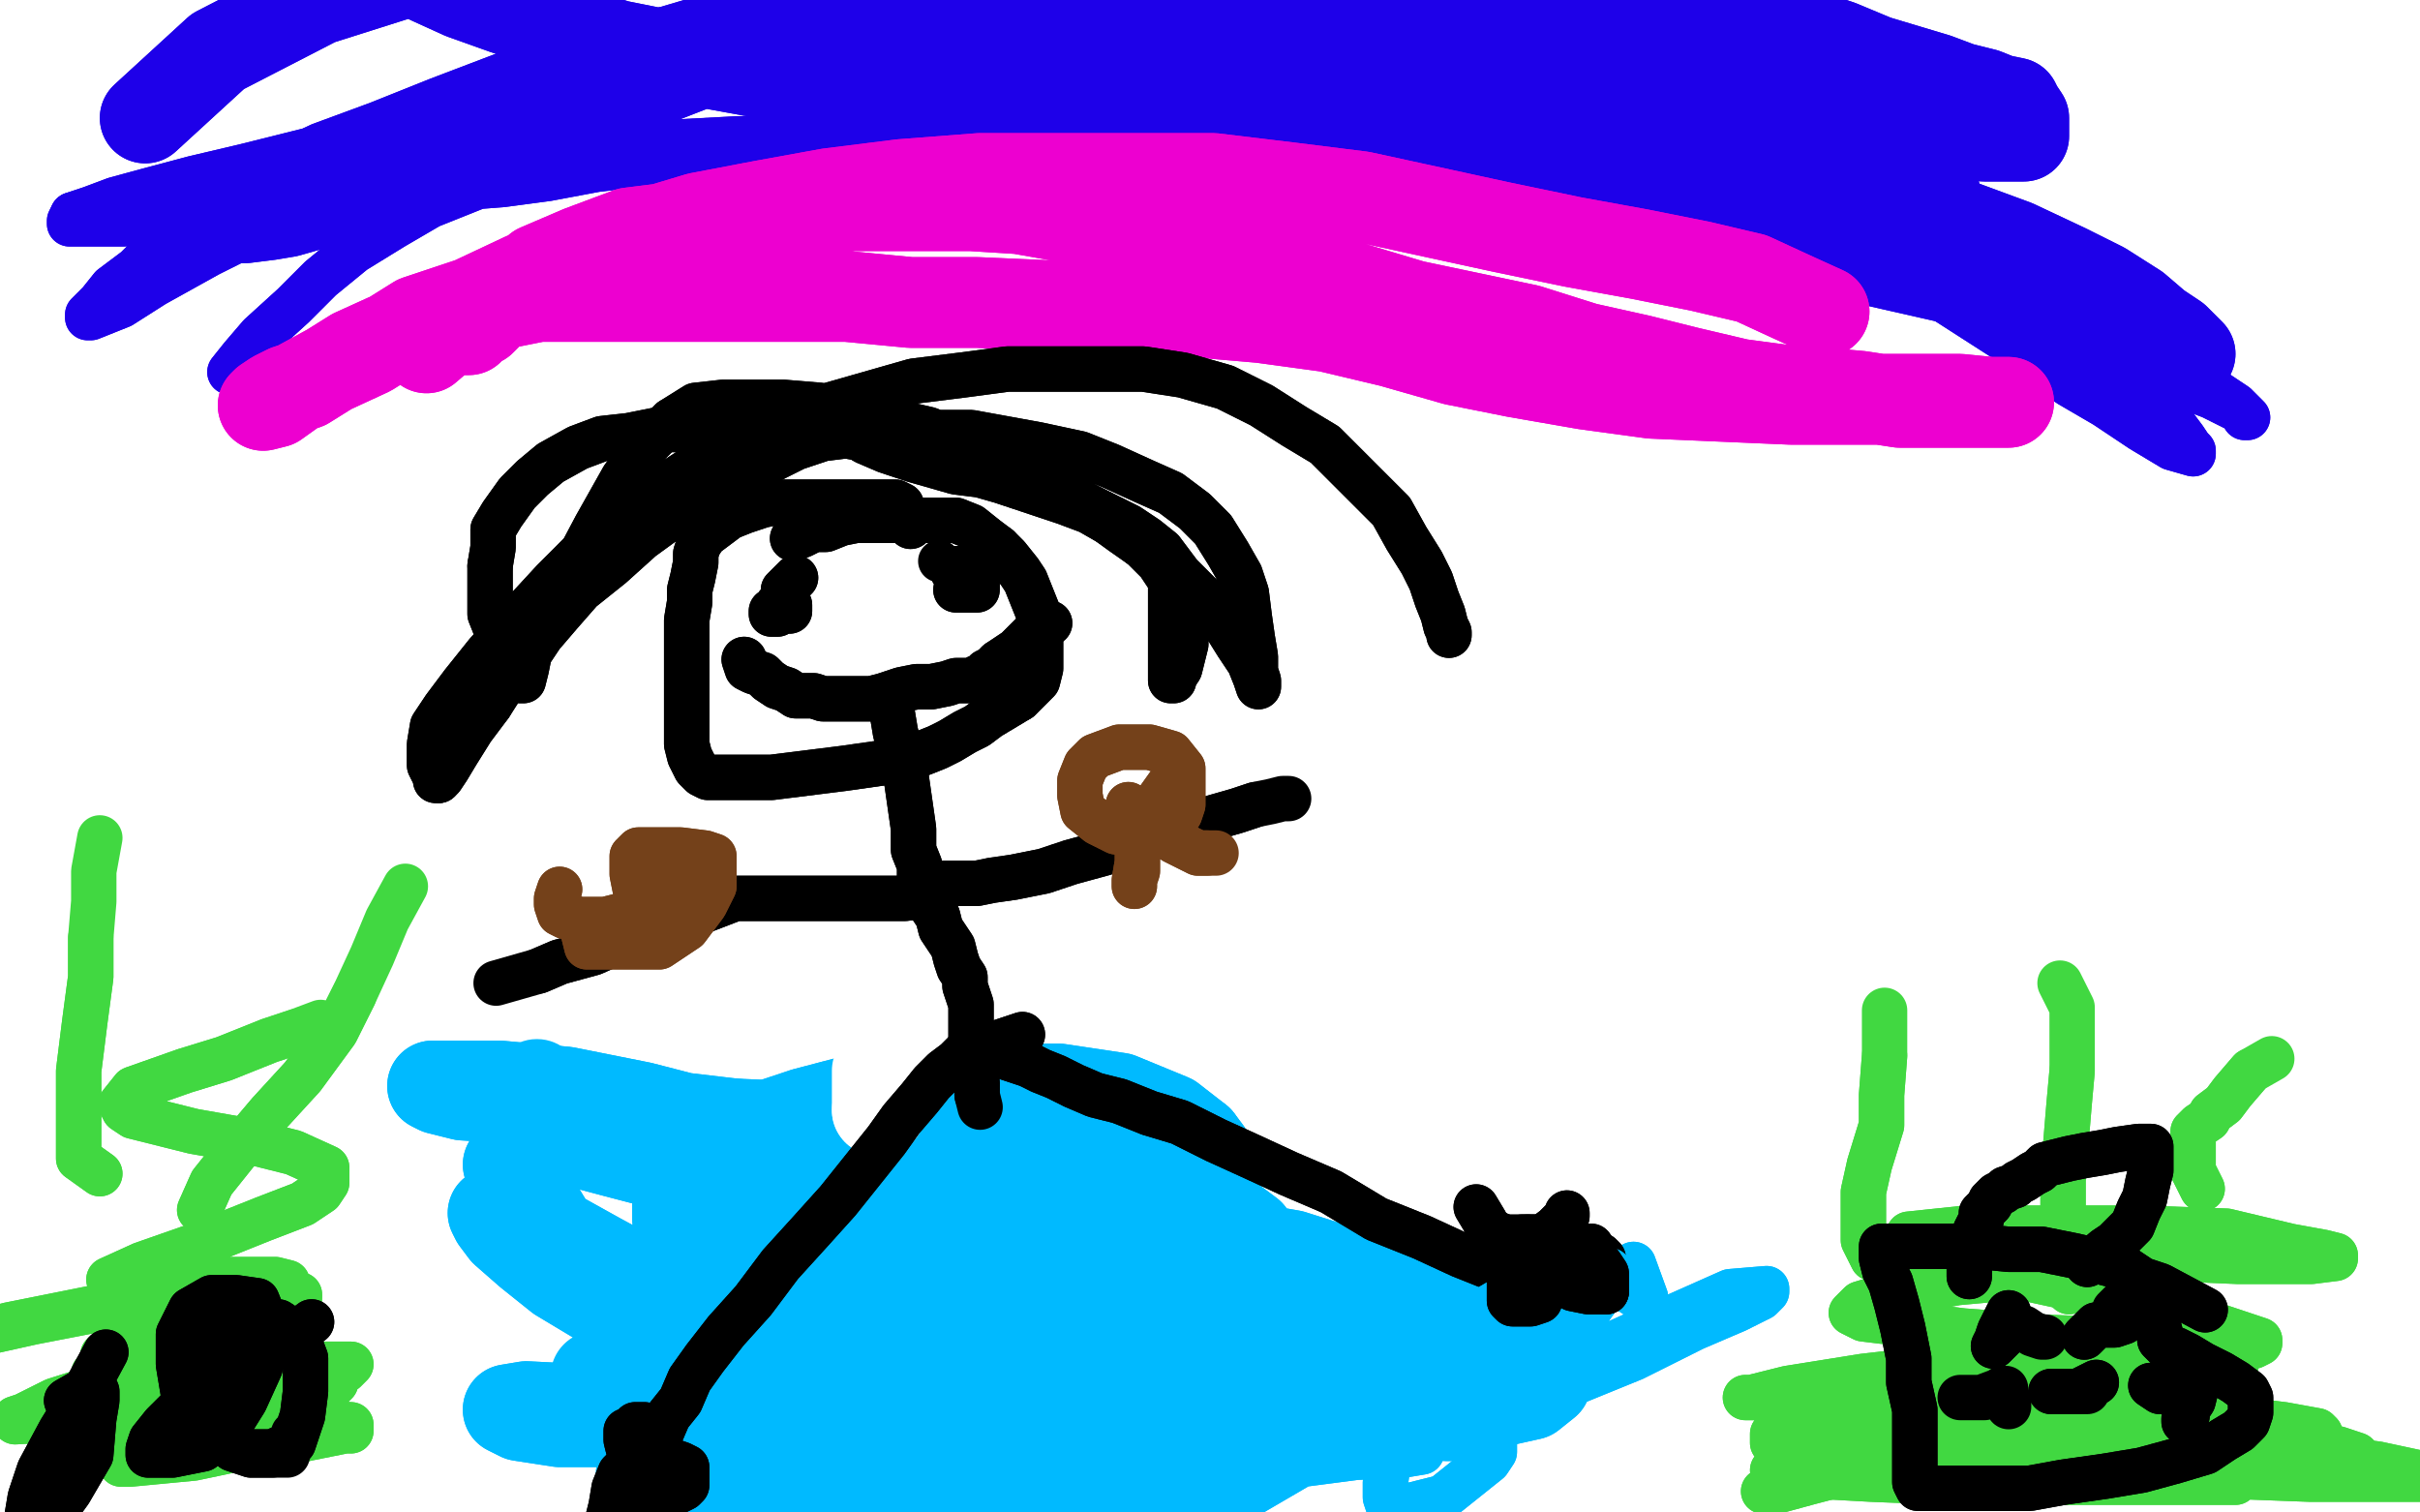 <?xml version="1.0" standalone="no"?>
<!DOCTYPE svg PUBLIC "-//W3C//DTD SVG 1.1//EN"
"http://www.w3.org/Graphics/SVG/1.1/DTD/svg11.dtd">

<svg width="800" height="500" version="1.1" xmlns="http://www.w3.org/2000/svg" xmlns:xlink="http://www.w3.org/1999/xlink" style="stroke-antialiasing: false"><desc>This SVG has been created on https://colorillo.com/</desc><rect x='0' y='0' width='800' height='500' style='fill: rgb(255,255,255); stroke-width:0' /><polyline points="393,293 390,288 390,288" style="fill: none; stroke: #000000; stroke-width: 15; stroke-linejoin: round; stroke-linecap: round; stroke-antialiasing: false; stroke-antialias: 0; opacity: 1.0"/>
<polyline points="404,284 397,274 397,274 407,273 407,273" style="fill: none; stroke: #000000; stroke-width: 15; stroke-linejoin: round; stroke-linecap: round; stroke-antialiasing: false; stroke-antialias: 0; opacity: 1.0"/>
<polyline points="360,291 362,292 362,292 367,294 367,294 374,299 374,299 383,308 383,308 388,315 388,315 393,317 393,317 398,317 398,317 405,308 415,291 426,271 435,252 440,240 441,236 425,247 402,274 382,302 364,329 355,346 353,352 353,353 364,346 383,326 402,302 421,277 437,257 444,247 446,244 446,243 431,252 411,271 393,293 376,312 368,324 365,329" style="fill: none; stroke: #000000; stroke-width: 15; stroke-linejoin: round; stroke-linecap: round; stroke-antialiasing: false; stroke-antialias: 0; opacity: 1.0"/>
<polyline points="360,291 362,292 362,292 367,294 367,294 374,299 374,299 383,308 383,308 388,315 388,315 393,317 393,317 398,317 405,308 415,291 426,271 435,252 440,240 441,236 425,247 402,274 382,302 364,329 355,346 353,352 353,353 364,346 383,326 402,302 421,277 437,257 444,247 446,244 446,243 431,252 411,271 393,293 376,312 368,324 365,329 381,316 404,292" style="fill: none; stroke: #000000; stroke-width: 15; stroke-linejoin: round; stroke-linecap: round; stroke-antialiasing: false; stroke-antialias: 0; opacity: 1.0"/>
<polyline points="438,219 429,222 429,222 410,232 410,232 385,252 385,252 360,272 360,272 335,291 335,291 314,311 314,311 297,331 298,331 327,319 362,294 402,268 442,243 474,223 491,213 498,212 498,216 473,243 438,278 398,319 365,358 346,382 343,389 369,368 405,329 444,287 479,253 495,238 497,235 490,240 460,270 424,311 393,353 378,377 376,382 376,380 399,347 425,308 448,273 462,249 464,244 441,273 405,321 369,369 346,403 338,418 337,421 346,411 373,372 411,320 452,263 490,213 514,181 520,172 485,201 438,246 390,300 352,353 330,388 325,400 325,401 339,381 372,336 416,273 461,209 493,160 507,137 507,135 491,149 443,194 381,260 329,327 299,379 289,404 289,411 310,390 348,343 399,283 452,226 493,187 515,170 518,170 506,195 463,246 407,314 358,374 332,409 324,419 326,412 354,363 397,299 446,231 485,177 506,145 509,138 477,175 427,232 374,302 339,359 327,387 327,393 346,380 385,341 442,287 503,232 546,195 559,186 554,192 507,233 446,291 387,354 340,405 319,433 316,437 334,415 380,362 441,294 499,232 539,188 553,169 553,167 515,189 460,234 400,291 350,347 318,391 305,409 304,409 329,371 375,305 424,239 460,200 471,194 470,207 433,261 380,330 337,391 317,419 313,419 327,386 361,328 403,264 438,219 451,204 452,203 438,231 408,273 378,320 357,361 349,389 349,402 356,404 391,384 440,335 495,272 540,220 555,200 557,197 530,222 475,278 401,366 333,466 290,549 274,602" style="fill: none; stroke: #ffffff; stroke-width: 15; stroke-linejoin: round; stroke-linecap: round; stroke-antialiasing: false; stroke-antialias: 0; opacity: 1.0"/>
<polyline points="438,219 429,222 429,222 410,232 410,232 385,252 385,252 360,272 360,272 335,291 335,291 314,311 297,331 298,331 327,319 362,294 402,268 442,243 474,223 491,213 498,212 498,216 473,243 438,278 398,319 365,358 346,382 343,389 369,368 405,329 444,287 479,253 495,238 497,235 490,240 460,270 424,311 393,353 378,377 376,382 376,380 399,347 425,308 448,273 462,249 464,244 441,273 405,321 369,369 346,403 338,418 337,421 346,411 373,372 411,320 452,263 490,213 514,181 520,172 485,201 438,246 390,300 352,353 330,388 325,400 325,401 339,381 372,336 416,273 461,209 493,160 507,137 507,135 491,149 443,194 381,260 329,327 299,379 289,404 289,411 310,390 348,343 399,283 452,226 493,187 515,170 518,170 506,195 463,246 407,314 358,374 332,409 324,419 326,412 354,363 397,299 446,231 485,177 506,145 509,138 477,175 427,232 374,302 339,359 327,387 327,393 346,380 385,341 442,287 503,232 546,195 559,186 554,192 507,233 446,291 387,354 340,405 319,433 316,437 334,415 380,362 441,294 499,232 539,188 553,169 553,167 515,189 460,234 400,291 350,347 318,391 305,409 304,409 329,371 375,305 424,239 460,200 471,194 470,207 433,261 380,330 337,391 317,419 313,419 327,386 361,328 403,264 438,219 451,204 452,203 438,231 408,273 378,320 357,361 349,389 349,402 356,404 391,384 440,335 495,272 540,220 555,200 557,197 530,222 475,278 401,366 333,466 290,549 274,602 274,628 297,632 347,594" style="fill: none; stroke: #ffffff; stroke-width: 15; stroke-linejoin: round; stroke-linecap: round; stroke-antialiasing: false; stroke-antialias: 0; opacity: 1.0"/>
<polyline points="76,123 80,118 80,118 86,111 86,111 97,101 97,101 106,92 106,92 117,83 117,83 130,75 130,75 142,68 142,68 157,62 172,56 188,53 205,49 223,47 242,46 265,45 288,44 313,44 339,44 365,44 391,44 419,48 445,53 471,59 500,65 523,71 548,77 573,82 598,87 620,94 642,99 664,105 684,110 700,116 712,122 723,128 731,131 737,134 741,136 742,138 743,138 739,134 733,130 727,125 722,120 714,114 706,109 698,105 687,99 676,94 664,88 650,83 636,77 619,73 598,69 577,66 556,62 534,59 512,58 488,56 464,55 439,53 414,53 390,51 366,50 345,48 322,48 299,48 277,48 254,49 233,51 214,54 197,56 181,59 166,61 153,62 142,64 131,64 120,65 109,65 98,67 89,68 78,70 70,70 62,71 54,72 47,73 41,74 35,74 31,74 27,74 25,74 23,74 23,73 24,71" style="fill: none; stroke: #1e00e9; stroke-width: 15; stroke-linejoin: round; stroke-linecap: round; stroke-antialiasing: false; stroke-antialias: 0; opacity: 1.0"/>
<polyline points="120,46 141,41 162,36 185,31 207,28 232,25 257,22 283,19 311,17 341,16 371,15 402,15 435,15 467,20" style="fill: none; stroke: #1e00e9; stroke-width: 15; stroke-linejoin: round; stroke-linecap: round; stroke-antialiasing: false; stroke-antialias: 0; opacity: 1.0"/>
<polyline points="24,71 30,69 38,66 49,63 64,59 81,55 101,50 120,46" style="fill: none; stroke: #1e00e9; stroke-width: 15; stroke-linejoin: round; stroke-linecap: round; stroke-antialiasing: false; stroke-antialias: 0; opacity: 1.0"/>
<polyline points="467,20 497,28 526,36 556,45 584,56 610,67 632,78" style="fill: none; stroke: #1e00e9; stroke-width: 15; stroke-linejoin: round; stroke-linecap: round; stroke-antialiasing: false; stroke-antialias: 0; opacity: 1.0"/>
<polyline points="719,141 722,145 724,148 725,149 725,150 718,148 708,142 696,134 684,127 672,118 658,109 644,100 628,89 610,78 590,67 566,53 543,41 516,28 487,16 458,6 427,-2 394,-6 360,-8 328,-8 295,-7 266,-2 239,4 212,12 190,17 166,25 145,33 125,41 106,48 91,55" style="fill: none; stroke: #1e00e9; stroke-width: 15; stroke-linejoin: round; stroke-linecap: round; stroke-antialiasing: false; stroke-antialias: 0; opacity: 1.0"/>
<polyline points="632,78 650,89 668,100 683,112 696,122 705,130 713,136 719,141" style="fill: none; stroke: #1e00e9; stroke-width: 15; stroke-linejoin: round; stroke-linecap: round; stroke-antialiasing: false; stroke-antialias: 0; opacity: 1.0"/>
<polyline points="91,55 75,64 64,72 53,81 45,89 37,95 33,100 30,103 29,104 29,105 30,105 40,101 51,94 69,84 87,75 108,65 133,54 159,45 186,37 215,28" style="fill: none; stroke: #1e00e9; stroke-width: 15; stroke-linejoin: round; stroke-linecap: round; stroke-antialiasing: false; stroke-antialias: 0; opacity: 1.0"/>
<polyline points="76,123 80,118 80,118 86,111 86,111 97,101 97,101 106,92 106,92 117,83 117,83 130,75 130,75 142,68 157,62 172,56 188,53 205,49 223,47 242,46 265,45 288,44 313,44 339,44 365,44 391,44 419,48 445,53 471,59 500,65 523,71 548,77 573,82 598,87 620,94 642,99 664,105 684,110 700,116 712,122 723,128 731,131 737,134 741,136 742,138 743,138 739,134 733,130 727,125 722,120 714,114 706,109 698,105 687,99 676,94 664,88 650,83 636,77 619,73 598,69 577,66 556,62 534,59 512,58 488,56 464,55 439,53 414,53 390,51 366,50 345,48 322,48 299,48 277,48 254,49 233,51 214,54 197,56 181,59 166,61 153,62 142,64 131,64 120,65 109,65 98,67 89,68 78,70 70,70 62,71 54,72 47,73 41,74 35,74 31,74 27,74 25,74 23,74 23,73 24,71 30,69 38,66 49,63 64,59 81,55 101,50 120,46 141,41 162,36 185,31 207,28 232,25 257,22 283,19 311,17 341,16 371,15 402,15 435,15 467,20 497,28 526,36 556,45 584,56 610,67 632,78 650,89 668,100 683,112 696,122 705,130 713,136 719,141 722,145 724,148 725,149 725,150 718,148 708,142 696,134 684,127 672,118 658,109 644,100 628,89 610,78 590,67 566,53 543,41 516,28 487,16 458,6 427,-2 394,-6 360,-8 328,-8 295,-7 266,-2 239,4 212,12 190,17 166,25 145,33 125,41 106,48 91,55 75,64 64,72 53,81 45,89 37,95 33,100 30,103 29,104 29,105 30,105 40,101 51,94 69,84 87,75 108,65 133,54 159,45 186,37 215,28 247,20 279,15 313,9 348,6 380,6 410,6" style="fill: none; stroke: #1e00e9; stroke-width: 15; stroke-linejoin: round; stroke-linecap: round; stroke-antialiasing: false; stroke-antialias: 0; opacity: 1.0"/>
<polyline points="81,72 89,71 89,71 95,70 95,70 102,68 102,68 109,65 109,65 119,62 119,62 128,59 128,59 141,54 141,54 153,50 167,44 184,39 200,32 218,26 236,19 254,12 272,7 291,2 311,-3 330,-6 351,-10 371,-13 391,-16 411,-19 429,-21 448,-22 467,-22 485,-22 505,-19 523,-15 539,-10 553,-5 569,0 583,6 596,11 608,15 620,20 630,23 640,26 648,29 656,31 661,33 666,34 667,36 669,39 669,41 669,43 669,44 669,45 665,45 656,45 642,44 625,44 603,42 581,40 559,37 537,33 516,28 496,23 476,19 454,17 432,15 409,14 387,13 363,13 340,13 318,13 295,13 277,14 257,15 239,16 224,17 211,18 200,18 191,20 185,20 181,20 180,20 180,21 185,21 195,21 211,21 230,21 254,21 279,21 305,21 333,21 359,23 384,29 408,35 432,41 462,47 493,51 522,54 548,56 574,59 600,63 624,68 647,74 666,81 683,89 695,95 706,102 713,108 719,112 722,115 723,116 724,117 717,114 703,106 687,97 671,87 654,78 636,68 619,58 602,47 586,38 567,29 546,21 521,15 488,10 454,9 418,7 382,6 350,1 327,-3 304,-10 286,-16 271,-22 259,-27 249,-32 239,-35 228,-39 215,-39 199,-39 183,-39 167,-38 153,-34 144,-30 136,-27 132,-24 129,-22 128,-21 128,-20 128,-19 128,-18 129,-18 129,-16 130,-15 132,-13 135,-11 142,-7 153,-2 167,3 185,9 204,15 224,19 246,23 269,27 294,33 325,39 354,43 384,47 414,51 443,54" style="fill: none; stroke: #1e00e9; stroke-width: 30; stroke-linejoin: round; stroke-linecap: round; stroke-antialiasing: false; stroke-antialias: 0; opacity: 1.0"/>
<polyline points="598,67 610,67 621,67 631,67 636,67 639,67 640,66 640,65 639,62 629,56 614,46 599,37 583,28 565,19 546,11" style="fill: none; stroke: #1e00e9; stroke-width: 30; stroke-linejoin: round; stroke-linecap: round; stroke-antialiasing: false; stroke-antialias: 0; opacity: 1.0"/>
<polyline points="443,54 470,57 496,61 520,63 543,65 562,65 581,65 598,67" style="fill: none; stroke: #1e00e9; stroke-width: 30; stroke-linejoin: round; stroke-linecap: round; stroke-antialiasing: false; stroke-antialias: 0; opacity: 1.0"/>
<polyline points="546,11 521,1 493,-8 460,-17 424,-24 385,-30 343,-33 297,-34 245,-33 194,-24 146,-13 105,0 72,17 48,39" style="fill: none; stroke: #1e00e9; stroke-width: 30; stroke-linejoin: round; stroke-linecap: round; stroke-antialiasing: false; stroke-antialias: 0; opacity: 1.0"/>
<polyline points="81,72 89,71 89,71 95,70 95,70 102,68 102,68 109,65 109,65 119,62 119,62 128,59 128,59 141,54 153,50 167,44 184,39 200,32 218,26 236,19 254,12 272,7 291,2 311,-3 330,-6 351,-10 371,-13 391,-16 411,-19 429,-21 448,-22 467,-22 485,-22 505,-19 523,-15 539,-10 553,-5 569,0 583,6 596,11 608,15 620,20 630,23 640,26 648,29 656,31 661,33 666,34 667,36 669,39 669,41 669,43 669,44 669,45 665,45 656,45 642,44 625,44 603,42 581,40 559,37 537,33 516,28 496,23 476,19 454,17 432,15 409,14 387,13 363,13 340,13 318,13 295,13 277,14 257,15 239,16 224,17 211,18 200,18 191,20 185,20 181,20 180,20 180,21 185,21 195,21 211,21 230,21 254,21 279,21 305,21 333,21 359,23 384,29 408,35 432,41 462,47 493,51 522,54 548,56 574,59 600,63 624,68 647,74 666,81 683,89 695,95 706,102 713,108 719,112 722,115 723,116 724,117 717,114 703,106 687,97 671,87 654,78 636,68 619,58 602,47 586,38 567,29 546,21 521,15 488,10 454,9 418,7 382,6 350,1 327,-3 304,-10 286,-16 271,-22 259,-27 249,-32 239,-35 228,-39 215,-39 199,-39 183,-39 167,-38 153,-34 144,-30 136,-27 132,-24 129,-22 128,-21 128,-20 128,-19 128,-18 129,-18 129,-16 130,-15 132,-13 135,-11 142,-7 153,-2 167,3 185,9 204,15 224,19 246,23 269,27 294,33 325,39 354,43 384,47 414,51 443,54 470,57 496,61 520,63 543,65 562,65 581,65 598,67 610,67 621,67 631,67 636,67 639,67 640,66 640,65 639,62 629,56 614,46 599,37 583,28 565,19 546,11 521,1 493,-8 460,-17 424,-24 385,-30 343,-33 297,-34 245,-33 194,-24 146,-13 105,0 72,17 48,39" style="fill: none; stroke: #1e00e9; stroke-width: 30; stroke-linejoin: round; stroke-linecap: round; stroke-antialiasing: false; stroke-antialias: 0; opacity: 1.0"/>
<polyline points="141,115 148,109 148,109 150,109 150,109 152,109 152,109 153,109 153,109 155,109 155,109 156,107 156,107 159,106 159,106 163,102 167,98 171,95 178,89 185,86 192,83 200,80 208,77 216,76 224,75 233,73 240,72 250,71 260,69 269,69 282,68 294,68 308,68 321,68 337,69 354,72 373,76 391,81 409,85 428,90 447,95 467,101 486,105 505,109 524,115 542,119 558,123 575,127 590,129 604,130 615,131 628,133 638,133 647,133 653,133 659,133 662,133 664,133 658,133 648,132 633,132 615,132 592,132 569,131 546,130 524,127 501,123 481,119 460,113 439,108 417,105 394,103 369,103 346,101 323,100 301,100 280,98 261,98 242,98 224,98 206,98 191,98 178,98 163,101 150,105 138,109 128,112 117,117 109,122 101,127 95,129 91,131 88,133 87,134 91,133 98,128 109,122 122,116 138,106 156,100 173,92 191,84 211,78 231,72 252,68 274,64 298,61 324,59 350,59 376,59 401,59 426,62 450,65 473,70 496,75 520,80 542,84 562,88 579,92 592,98 603,103" style="fill: none; stroke: #ed00d0; stroke-width: 30; stroke-linejoin: round; stroke-linecap: round; stroke-antialiasing: false; stroke-antialias: 0; opacity: 1.0"/>
<polyline points="141,115 148,109 148,109 150,109 150,109 152,109 152,109 153,109 153,109 155,109 155,109 156,107 156,107 159,106 163,102 167,98 171,95 178,89 185,86 192,83 200,80 208,77 216,76 224,75 233,73 240,72 250,71 260,69 269,69 282,68 294,68 308,68 321,68 337,69 354,72 373,76 391,81 409,85 428,90 447,95 467,101 486,105 505,109 524,115 542,119 558,123 575,127 590,129 604,130 615,131 628,133 638,133 647,133 653,133 659,133 662,133 664,133 658,133 648,132 633,132 615,132 592,132 569,131 546,130 524,127 501,123 481,119 460,113 439,108 417,105 394,103 369,103 346,101 323,100 301,100 280,98 261,98 242,98 224,98 206,98 191,98 178,98 163,101 150,105 138,109 128,112 117,117 109,122 101,127 95,129 91,131 88,133 87,134 91,133 98,128 109,122 122,116 138,106 156,100 173,92 191,84 211,78 231,72 252,68 274,64 298,61 324,59 350,59 376,59 401,59 426,62 450,65 473,70 496,75 520,80 542,84 562,88 579,92 592,98 603,103" style="fill: none; stroke: #ed00d0; stroke-width: 30; stroke-linejoin: round; stroke-linecap: round; stroke-antialiasing: false; stroke-antialias: 0; opacity: 1.0"/>
<circle cx="248.5" cy="497.5" r="15" style="fill: #00baff; stroke-antialiasing: false; stroke-antialias: 0; opacity: 1.0"/>
<circle cx="177.5" cy="358.5" r="15" style="fill: #00baff; stroke-antialiasing: false; stroke-antialias: 0; opacity: 1.0"/>
<polyline points="168,385 171,391 171,391 174,394 174,394 177,398 177,398 180,403 180,403 185,411 185,411 189,415 189,415 195,423 195,423 202,429 210,434 222,441 233,446 246,451 260,454 276,456 292,457 308,459 326,461 343,463 360,465 376,467 393,468 408,468 423,468 437,468 448,466 459,463 466,460 470,459 474,457 475,457 473,457 463,457 449,459 434,462 417,465 396,469 374,472 352,472 329,470 307,465 282,460 259,454 238,448 218,439 200,431 185,422 175,414 167,407 164,403 163,401 169,401 180,406 198,416 222,429 250,439 280,445 310,450 340,454 366,456 395,459 422,461 446,463 468,463 485,463 497,463 506,461 511,457 512,454 512,450 504,444 492,439 471,435 447,430 420,427 386,426 352,424 319,423 291,422 264,421 244,418 233,415 225,410 224,403 224,394 233,383 248,374 266,368 285,363 305,361 328,360 350,360 370,363 387,370 396,377" style="fill: none; stroke: #00baff; stroke-width: 30; stroke-linejoin: round; stroke-linecap: round; stroke-antialiasing: false; stroke-antialias: 0; opacity: 1.0"/>
<polyline points="305,380 277,374 253,372 229,371 211,371 194,371 185,371 180,372 180,374 189,377 204,381 227,387 251,393 280,399 304,404 331,408 355,410 376,412 392,412 404,412 411,412 413,411" style="fill: none; stroke: #00baff; stroke-width: 30; stroke-linejoin: round; stroke-linecap: round; stroke-antialiasing: false; stroke-antialias: 0; opacity: 1.0"/>
<polyline points="396,377 399,381 399,385 399,388 381,389 357,389 334,385 305,380" style="fill: none; stroke: #00baff; stroke-width: 30; stroke-linejoin: round; stroke-linecap: round; stroke-antialiasing: false; stroke-antialias: 0; opacity: 1.0"/>
<polyline points="413,411 413,408 405,402 385,394 355,387 324,381 290,377 255,373 221,369 191,366 169,363 153,362 145,360 143,359 147,359 165,359 187,361 212,366 243,374 272,382 301,390 330,397 357,403 384,409 404,415 425,419 440,423 452,425 461,426 465,426 467,426 461,425 446,421 427,415 404,411 378,408 351,408 324,408 301,412 280,418 268,424 260,428 258,432 258,436 269,442 290,448 314,452 342,455 376,457 402,459 429,461 452,464 467,466 478,468 482,468 473,465 452,458 420,449 387,442 349,439 311,439 276,441 247,450 227,457 218,462 213,465 213,467 223,472 242,477 266,483 294,486 322,487 349,488 373,488 388,488 396,488 397,488 393,483 370,477 336,472 298,471 261,471 227,470 202,470 185,470 172,468 168,466 174,465 194,466 216,474 243,484 265,490 287,496 305,498 321,501 330,501 334,501 333,501 315,496 292,492 269,489 246,487 230,487 219,487 213,487 212,487 227,492 247,498 274,507 296,512 318,516 332,518 340,518 343,518 337,507 316,491 293,477 268,465 247,459 227,455" style="fill: none; stroke: #00baff; stroke-width: 30; stroke-linejoin: round; stroke-linecap: round; stroke-antialiasing: false; stroke-antialias: 0; opacity: 1.0"/>
<polyline points="168,385 171,391 171,391 174,394 174,394 177,398 177,398 180,403 180,403 185,411 185,411 189,415 189,415 195,423 202,429 210,434 222,441 233,446 246,451 260,454 276,456 292,457 308,459 326,461 343,463 360,465 376,467 393,468 408,468 423,468 437,468 448,466 459,463 466,460 470,459 474,457 475,457 473,457 463,457 449,459 434,462 417,465 396,469 374,472 352,472 329,470 307,465 282,460 259,454 238,448 218,439 200,431 185,422 175,414 167,407 164,403 163,401 169,401 180,406 198,416 222,429 250,439 280,445 310,450 340,454 366,456 395,459 422,461 446,463 468,463 485,463 497,463 506,461 511,457 512,454 512,450 504,444 492,439 471,435 447,430 420,427 386,426 352,424 319,423 291,422 264,421 244,418 233,415 225,410 224,403 224,394 233,383 248,374 266,368 285,363 305,361 328,360 350,360 370,363 387,370 396,377 399,381 399,385 399,388 381,389 357,389 334,385 305,380 277,374 253,372 229,371 211,371 194,371 185,371 180,372 180,374 189,377 204,381 227,387 251,393 280,399 304,404 331,408 355,410 376,412 392,412 404,412 411,412 413,411 413,408 405,402 385,394 355,387 324,381 290,377 255,373 221,369 191,366 169,363 153,362 145,360 143,359 147,359 165,359 187,361 212,366 243,374 272,382 301,390 330,397 357,403 384,409 404,415 425,419 440,423 452,425 461,426 465,426 467,426 461,425 446,421 427,415 404,411 378,408 351,408 324,408 301,412 280,418 268,424 260,428 258,432 258,436 269,442 290,448 314,452 342,455 376,457 402,459 429,461 452,464 467,466 478,468 482,468 473,465 452,458 420,449 387,442 349,439 311,439 276,441 247,450 227,457 218,462 213,465 213,467 223,472 242,477 266,483 294,486 322,487 349,488 373,488 388,488 396,488 397,488 393,483 370,477 336,472 298,471 261,471 227,470 202,470 185,470 172,468 168,466 174,465 194,466 216,474 243,484 265,490 287,496 305,498 321,501 330,501 334,501 333,501 315,496 292,492 269,489 246,487 230,487 219,487 213,487 212,487 227,492 247,498 274,507 296,512 318,516 332,518 340,518 343,518 337,507 316,491 293,477 268,465 247,459 227,455 212,455 197,455" style="fill: none; stroke: #00baff; stroke-width: 30; stroke-linejoin: round; stroke-linecap: round; stroke-antialiasing: false; stroke-antialias: 0; opacity: 1.0"/>
<polyline points="360,197 352,197 352,197 348,197 348,197 341,198 341,198 333,202 333,202 325,208 325,208 317,214 317,214 310,222 310,222 307,228 304,234 301,241 301,247 301,255 301,259 301,264 304,268 310,272 315,275 321,277 327,278 335,278 341,278 350,278 358,275 365,271 373,266 379,258 385,250 390,242 393,237 396,232 397,228 398,225 398,221 398,219 398,214 398,210 395,208 393,204 390,200 387,199 383,196 379,195 375,193 372,192 368,192 365,192 363,191 362,191" style="fill: none; stroke: #000000; stroke-width: 30; stroke-linejoin: round; stroke-linecap: round; stroke-antialiasing: false; stroke-antialias: 0; opacity: 1.0"/>
<polyline points="360,197 352,197 352,197 348,197 348,197 341,198 341,198 333,202 333,202 325,208 325,208 317,214 317,214 310,222 307,228 304,234 301,241 301,247 301,255 301,259 301,264 304,268 310,272 315,275 321,277 327,278 335,278 341,278 350,278 358,275 365,271 373,266 379,258 385,250 390,242 393,237 396,232 397,228 398,225 398,221 398,219 398,214 398,210 395,208 393,204 390,200 387,199 383,196 379,195 375,193 372,192 368,192 365,192 363,191 362,191 361,191" style="fill: none; stroke: #000000; stroke-width: 30; stroke-linejoin: round; stroke-linecap: round; stroke-antialiasing: false; stroke-antialias: 0; opacity: 1.0"/>
<circle cx="329.5" cy="232.5" r="15" style="fill: #000000; stroke-antialiasing: false; stroke-antialias: 0; opacity: 1.0"/>
<polyline points="455,161 445,164 445,164 431,174 431,174 410,197 410,197 388,228 388,228 371,262 371,262 360,288 360,288 357,304 357,304 357,315 357,319 358,320 366,315 377,300 386,283 393,264 399,246 402,233 402,222 402,215 402,211 399,209 387,210 372,224 352,246 337,265 326,279 319,288 318,291 328,277 346,257 363,236 383,216 398,202 411,189 418,184 420,182 410,191 385,213 357,238 328,264 307,282 300,287 298,287 307,270 330,241 358,210 384,186 399,173 402,170 395,177 357,212 306,261 261,305 238,324 233,324 239,312 265,281 296,249 325,222 342,208 349,205 343,217 326,240 307,261 298,273 296,276 309,266 335,243 362,217 387,191 407,169 413,156 413,151 391,154 351,176 302,213 257,254 224,286 211,299 210,300 225,286 254,260 286,231 319,205 348,182 369,167 379,160 381,160 379,162 354,183 321,213 283,252 250,288 230,307 226,310 232,301 261,268 296,233 332,201 363,178 381,167 388,166 389,167 373,196 343,234 310,274 286,303 279,311 296,292 322,266 349,241 370,223 381,217 384,216 384,223 369,249 348,276 331,302 322,315 320,318 323,316 348,291 376,264 399,241 413,226 418,220 419,219 410,227 384,251 353,278 325,303 310,317 304,321 302,321 304,321 304,331 301,352 294,362 291,367 290,367" style="fill: none; stroke: #ffffff; stroke-width: 30; stroke-linejoin: round; stroke-linecap: round; stroke-antialiasing: false; stroke-antialias: 0; opacity: 1.0"/>
<polyline points="455,161 445,164 445,164 431,174 431,174 410,197 410,197 388,228 388,228 371,262 371,262 360,288 360,288 357,304 357,315 357,319 358,320 366,315 377,300 386,283 393,264 399,246 402,233 402,222 402,215 402,211 399,209 387,210 372,224 352,246 337,265 326,279 319,288 318,291 328,277 346,257 363,236 383,216 398,202 411,189 418,184 420,182 410,191 385,213 357,238 328,264 307,282 300,287 298,287 307,270 330,241 358,210 384,186 399,173 402,170 395,177 357,212 306,261 261,305 238,324 233,324 239,312 265,281 296,249 325,222 342,208 349,205 343,217 326,240 307,261 298,273 296,276 309,266 335,243 362,217 387,191 407,169 413,156 413,151 391,154 351,176 302,213 257,254 224,286 211,299 210,300 225,286 254,260 286,231 319,205 348,182 369,167 379,160 381,160 379,162 354,183 321,213 283,252 250,288 230,307 226,310 232,301 261,268 296,233 332,201 363,178 381,167 388,166 389,167 373,196 343,234 310,274 286,303 279,311 296,292 322,266 349,241 370,223 381,217 384,216 384,223 369,249 348,276 331,302 322,315 320,318 323,316 348,291 376,264 399,241 413,226 418,220 419,219 410,227 384,251 353,278 325,303 310,317 304,321 302,321 304,321 304,331 301,352 294,362 291,367 290,367 290,354 297,333 305,314 309,301 309,294" style="fill: none; stroke: #ffffff; stroke-width: 30; stroke-linejoin: round; stroke-linecap: round; stroke-antialiasing: false; stroke-antialias: 0; opacity: 1.0"/>
<polyline points="291,156 295,156 295,156 300,156 300,156 305,156 305,156 312,156 312,156 319,156 319,156 326,156 326,156 334,156 334,156 340,156 348,159 354,162 359,166 363,171 367,177 369,183 371,188 373,193 373,199 373,203 371,210 366,216 361,222 355,228 348,235 341,240 334,246 328,250 321,253 315,256 308,258 303,259 296,261 291,261 286,262 281,263 277,264" style="fill: none; stroke: #ffffff; stroke-width: 15; stroke-linejoin: round; stroke-linecap: round; stroke-antialiasing: false; stroke-antialias: 0; opacity: 1.0"/>
<polyline points="291,156 295,156 295,156 300,156 300,156 305,156 305,156 312,156 312,156 319,156 319,156 326,156 326,156 334,156 340,156 348,159 354,162 359,166 363,171 367,177 369,183 371,188 373,193 373,199 373,203 371,210 366,216 361,222 355,228 348,235 341,240 334,246 328,250 321,253 315,256 308,258 303,259 296,261 291,261 286,262 281,263 277,264 274,264 271,264 269,264 268,264 267,264 266,264 268,264 271,264" style="fill: none; stroke: #ffffff; stroke-width: 15; stroke-linejoin: round; stroke-linecap: round; stroke-antialiasing: false; stroke-antialias: 0; opacity: 1.0"/>
<polyline points="277,264 274,264 271,264 269,264 268,264 267,264 266,264" style="fill: none; stroke: #ffffff; stroke-width: 15; stroke-linejoin: round; stroke-linecap: round; stroke-antialiasing: false; stroke-antialias: 0; opacity: 1.0"/>
<polyline points="303,160 307,158 307,158 310,158 310,158 313,158 313,158 318,157 318,157 322,156 322,156 325,156 325,156 329,155 329,155 333,154 337,154 340,153 344,153 348,153 352,153 357,153 361,153 366,153 369,153 374,154 378,155 382,157 384,158 387,159 390,160 393,162 396,164 399,166 401,168 404,170 406,174 408,176 411,180 413,184 415,187 416,190 418,193" style="fill: none; stroke: #ffffff; stroke-width: 15; stroke-linejoin: round; stroke-linecap: round; stroke-antialiasing: false; stroke-antialias: 0; opacity: 1.0"/>
<polyline points="303,160 307,158 307,158 310,158 310,158 313,158 313,158 318,157 318,157 322,156 322,156 325,156 325,156 329,155 333,154 337,154 340,153 344,153 348,153 352,153 357,153 361,153 366,153 369,153 374,154 378,155 382,157 384,158 387,159 390,160 393,162 396,164 399,166 401,168 404,170 406,174 408,176 411,180 413,184 415,187 416,190 418,193 420,195 420,200 420,206 419,217 409,231" style="fill: none; stroke: #ffffff; stroke-width: 15; stroke-linejoin: round; stroke-linecap: round; stroke-antialiasing: false; stroke-antialias: 0; opacity: 1.0"/>
<polyline points="264,176 262,178 262,178 265,177 265,177 269,175 269,175 273,175 273,175 278,173 278,173 283,172 283,172 290,172 290,172 296,172 304,172 310,172 316,172 321,174 326,178 330,181" style="fill: none; stroke: #000000; stroke-width: 15; stroke-linejoin: round; stroke-linecap: round; stroke-antialiasing: false; stroke-antialias: 0; opacity: 1.0"/>
<polyline points="344,205 344,210 344,213 344,217 344,221 343,225 340,228 337,231" style="fill: none; stroke: #000000; stroke-width: 15; stroke-linejoin: round; stroke-linecap: round; stroke-antialiasing: false; stroke-antialias: 0; opacity: 1.0"/>
<polyline points="330,181 333,184 337,189 339,192 341,197 343,202 344,205" style="fill: none; stroke: #000000; stroke-width: 15; stroke-linejoin: round; stroke-linecap: round; stroke-antialiasing: false; stroke-antialias: 0; opacity: 1.0"/>
<polyline points="337,231 332,234 327,237 323,240 319,242 314,245 310,247 305,249 302,250 297,252 293,252 286,253 279,254 271,255 263,256 255,257 249,257 243,257 238,257 234,257 232,256 230,254 228,250 227,246 227,240 227,236 227,228 227,222 227,216 227,210 227,205 228,199 228,195 229,191 230,186 230,183 231,180 233,177 237,174 241,171 246,169 252,167 257,166 263,166 269,166 274,166 280,166 283,166 288,166 291,166 293,166 296,166 298,167 299,170 301,172 301,174" style="fill: none; stroke: #000000; stroke-width: 15; stroke-linejoin: round; stroke-linecap: round; stroke-antialiasing: false; stroke-antialias: 0; opacity: 1.0"/>
<polyline points="264,176 262,178 262,178 265,177 265,177 269,175 269,175 273,175 273,175 278,173 278,173 283,172 283,172 290,172 296,172 304,172 310,172 316,172 321,174 326,178 330,181 333,184 337,189 339,192 341,197 343,202 344,205 344,210 344,213 344,217 344,221 343,225 340,228 337,231 332,234 327,237 323,240 319,242 314,245 310,247 305,249 302,250 297,252 293,252 286,253 279,254 271,255 263,256 255,257 249,257 243,257 238,257 234,257 232,256 230,254 228,250 227,246 227,240 227,236 227,228 227,222 227,216 227,210 227,205 228,199 228,195 229,191 230,186 230,183 231,180 233,177 237,174 241,171 246,169 252,167 257,166 263,166 269,166 274,166 280,166 283,166 288,166 291,166 293,166 296,166 298,167 299,170 301,172 301,174" style="fill: none; stroke: #000000; stroke-width: 15; stroke-linejoin: round; stroke-linecap: round; stroke-antialiasing: false; stroke-antialias: 0; opacity: 1.0"/>
<circle cx="260.5" cy="195.5" r="7" style="fill: #000000; stroke-antialiasing: false; stroke-antialias: 0; opacity: 1.0"/>
<polyline points="263,191 259,195 259,195 259,197 259,197 259,199 259,199 259,200 259,200 259,202 259,202 260,202 261,202 261,201 261,200 259,200 257,200 256,202 255,202 255,203 256,203 257,203" style="fill: none; stroke: #000000; stroke-width: 15; stroke-linejoin: round; stroke-linecap: round; stroke-antialiasing: false; stroke-antialias: 0; opacity: 1.0"/>
<polyline points="263,191 259,195 259,195 259,197 259,197 259,199 259,199 259,200 259,200 259,202 260,202 261,202 261,201 261,200 259,200 257,200 256,202 255,202 255,203 256,203 257,203" style="fill: none; stroke: #000000; stroke-width: 15; stroke-linejoin: round; stroke-linecap: round; stroke-antialiasing: false; stroke-antialias: 0; opacity: 1.0"/>
<circle cx="310.5" cy="185.5" r="7" style="fill: #000000; stroke-antialiasing: false; stroke-antialias: 0; opacity: 1.0"/>
<polyline points="316,195 320,195 320,195 322,195 322,195 323,195 323,195 323,193 323,193 323,192 323,192 322,189 322,189 321,189 318,188 316,188 315,188 315,189 317,192 319,194 320,195 321,195 322,195 322,194 322,193 322,192 321,192 319,192 318,192 318,194 319,194 321,194 322,194 323,192" style="fill: none; stroke: #000000; stroke-width: 15; stroke-linejoin: round; stroke-linecap: round; stroke-antialiasing: false; stroke-antialias: 0; opacity: 1.0"/>
<polyline points="316,195 320,195 320,195 322,195 322,195 323,195 323,195 323,193 323,193 323,192 323,192 322,189 321,189 318,188 316,188 315,188 315,189 317,192 319,194 320,195 321,195 322,195 322,194 322,193 322,192 321,192 319,192 318,192 318,194 319,194 321,194 322,194 323,192 323,190 323,189 323,188" style="fill: none; stroke: #000000; stroke-width: 15; stroke-linejoin: round; stroke-linecap: round; stroke-antialiasing: false; stroke-antialias: 0; opacity: 1.0"/>
<polyline points="246,218 247,221 247,221 249,222 249,222 252,223 252,223 254,225 254,225 257,227 257,227 260,228 260,228 263,230 263,230 266,230 269,230 272,231 277,231 282,231 288,231 292,230 298,228 303,227 308,227 313,226 316,225 319,225 321,225 322,225 323,224 325,224 326,222 328,221 330,219" style="fill: none; stroke: #000000; stroke-width: 15; stroke-linejoin: round; stroke-linecap: round; stroke-antialiasing: false; stroke-antialias: 0; opacity: 1.0"/>
<polyline points="246,218 247,221 247,221 249,222 249,222 252,223 252,223 254,225 254,225 257,227 257,227 260,228 260,228 263,230 266,230 269,230 272,231 277,231 282,231 288,231 292,230 298,228 303,227 308,227 313,226 316,225 319,225 321,225 322,225 323,224 325,224 326,222 328,221 330,219 333,217 336,215 338,213 341,210 344,208 347,206" style="fill: none; stroke: #000000; stroke-width: 15; stroke-linejoin: round; stroke-linecap: round; stroke-antialiasing: false; stroke-antialias: 0; opacity: 1.0"/>
<polyline points="330,219 333,217 336,215 338,213 341,210 344,208 347,206" style="fill: none; stroke: #000000; stroke-width: 15; stroke-linejoin: round; stroke-linecap: round; stroke-antialiasing: false; stroke-antialias: 0; opacity: 1.0"/>
<polyline points="295,236 296,242 296,242 297,246 297,246 299,253 299,253 300,260 300,260 301,267 301,267 302,274 302,274 302,281 302,281 304,286 304,291 305,295 307,298 308,300 310,303 311,307 313,310 315,313 316,317 317,320 319,323 319,326 320,329 321,332 321,335 321,341 321,343 321,346 321,347 321,349 321,351 322,352 322,354 322,355 323,358 323,362" style="fill: none; stroke: #000000; stroke-width: 15; stroke-linejoin: round; stroke-linecap: round; stroke-antialiasing: false; stroke-antialias: 0; opacity: 1.0"/>
<polyline points="295,236 296,242 296,242 297,246 297,246 299,253 299,253 300,260 300,260 301,267 301,267 302,274 302,274 302,281 304,286 304,291 305,295 307,298 308,300 310,303 311,307 313,310 315,313 316,317 317,320 319,323 319,326 320,329 321,332 321,335 321,341 321,343 321,346 321,347 321,349 321,351 322,352 322,354 322,355 323,358 323,362 324,366" style="fill: none; stroke: #000000; stroke-width: 15; stroke-linejoin: round; stroke-linecap: round; stroke-antialiasing: false; stroke-antialias: 0; opacity: 1.0"/>
<polyline points="312,292 316,292 316,292 319,292 319,292 323,292 323,292 328,291 328,291 335,290 335,290 345,288 345,288 354,285 354,285 365,282 376,278 385,274 395,272 402,270 409,268 415,266" style="fill: none; stroke: #000000; stroke-width: 15; stroke-linejoin: round; stroke-linecap: round; stroke-antialiasing: false; stroke-antialias: 0; opacity: 1.0"/>
<polyline points="312,292 316,292 316,292 319,292 319,292 323,292 323,292 328,291 328,291 335,290 335,290 345,288 345,288 354,285 365,282 376,278 385,274 395,272 402,270 409,268 415,266 420,265 424,264 426,264" style="fill: none; stroke: #000000; stroke-width: 15; stroke-linejoin: round; stroke-linecap: round; stroke-antialiasing: false; stroke-antialias: 0; opacity: 1.0"/>
<polyline points="307,296 299,297 299,297 293,297 293,297 288,297 288,297 282,297 282,297 274,297 274,297 265,297 265,297 254,297 254,297 243,297 230,302 217,305 205,311 196,315 185,318 178,321" style="fill: none; stroke: #000000; stroke-width: 15; stroke-linejoin: round; stroke-linecap: round; stroke-antialiasing: false; stroke-antialias: 0; opacity: 1.0"/>
<polyline points="307,296 299,297 299,297 293,297 293,297 288,297 288,297 282,297 282,297 274,297 274,297 265,297 265,297 254,297 243,297 230,302 217,305 205,311 196,315 185,318 178,321 171,323 164,325" style="fill: none; stroke: #000000; stroke-width: 15; stroke-linejoin: round; stroke-linecap: round; stroke-antialiasing: false; stroke-antialias: 0; opacity: 1.0"/>
<polyline points="328,346 331,349 331,349 334,350 334,350 337,351 337,351 340,352 340,352 344,354 344,354 349,356 349,356 355,359 355,359 362,362 370,364 380,368 390,371 402,377 413,382 426,388 440,394 455,403 470,409 483,415 498,421 512,427 525,433" style="fill: none; stroke: #000000; stroke-width: 15; stroke-linejoin: round; stroke-linecap: round; stroke-antialiasing: false; stroke-antialias: 0; opacity: 1.0"/>
<polyline points="328,346 331,349 331,349 334,350 334,350 337,351 337,351 340,352 340,352 344,354 344,354 349,356 349,356 355,359 362,362 370,364 380,368 390,371 402,377 413,382 426,388 440,394 455,403 470,409 483,415 498,421 512,427 525,433" style="fill: none; stroke: #000000; stroke-width: 15; stroke-linejoin: round; stroke-linecap: round; stroke-antialiasing: false; stroke-antialias: 0; opacity: 1.0"/>
<polyline points="338,342 329,345 329,345 326,346 326,346 323,347 323,347 319,348 319,348 316,351 316,351 312,354 312,354 308,358 308,358 304,363 298,370 293,377 285,387 277,397 268,407 258,418 249,430 240,440 233,449 228,456 225,463 221,468 218,475 215,481 213,485 211,490 209,495 208,499 206,502 206,505" style="fill: none; stroke: #000000; stroke-width: 15; stroke-linejoin: round; stroke-linecap: round; stroke-antialiasing: false; stroke-antialias: 0; opacity: 1.0"/>
<polyline points="338,342 329,345 329,345 326,346 326,346 323,347 323,347 319,348 319,348 316,351 316,351 312,354 312,354 308,358 304,363 298,370 293,377 285,387 277,397 268,407 258,418 249,430 240,440 233,449 228,456 225,463 221,468 218,475 215,481 213,485 211,490 209,495 208,499 206,502 206,505 206,508 205,510" style="fill: none; stroke: #000000; stroke-width: 15; stroke-linejoin: round; stroke-linecap: round; stroke-antialiasing: false; stroke-antialias: 0; opacity: 1.0"/>
<polyline points="273,135 276,139 276,139 280,142 280,142 286,146 286,146 293,149 293,149 302,152 302,152 309,154 309,154 316,156 316,156 324,157 331,159 340,161 349,163 357,166 365,170 373,174 379,178 384,182 387,186 390,190 391,194 392,200 392,207 392,213 391,217 390,221 388,224 388,225 387,225 387,222 387,217 387,211 387,205 387,197 387,192 383,186 378,181 373,177 367,173 360,169 352,166 343,163 334,160 325,157 315,153 305,150 296,147 285,145 274,143 263,142 252,142 240,142 229,142 218,142 208,144 199,145 191,148 182,153 176,158 171,163 166,170 163,175 163,181 162,187" style="fill: none; stroke: #000000; stroke-width: 15; stroke-linejoin: round; stroke-linecap: round; stroke-antialiasing: false; stroke-antialias: 0; opacity: 1.0"/>
<polyline points="171,222 171,224 172,225 173,225 174,221 175,216 179,210 185,203 192,195 202,187 212,178 223,170 233,164" style="fill: none; stroke: #000000; stroke-width: 15; stroke-linejoin: round; stroke-linecap: round; stroke-antialiasing: false; stroke-antialias: 0; opacity: 1.0"/>
<polyline points="162,187 162,192 162,198 162,203 164,208 166,214 167,218 171,222" style="fill: none; stroke: #000000; stroke-width: 15; stroke-linejoin: round; stroke-linecap: round; stroke-antialiasing: false; stroke-antialias: 0; opacity: 1.0"/>
<polyline points="233,164 244,157 253,153 263,148 272,145 280,144 290,144 299,143 310,143 321,143 332,145 343,147 357,150 367,154 378,159 387,163 395,169 401,175 406,183 410,190 412,196 413,204 414,211 415,217 415,222 416,225 416,227 415,224 413,219 409,213 404,205 399,199 391,191 381,183 371,176 360,168 346,160 334,153 321,148 307,142 294,139 281,136 271,134 259,133 248,133 239,133 230,134 222,139" style="fill: none; stroke: #000000; stroke-width: 15; stroke-linejoin: round; stroke-linecap: round; stroke-antialiasing: false; stroke-antialias: 0; opacity: 1.0"/>
<polyline points="162,233 156,241 151,249 148,254 146,257 145,258" style="fill: none; stroke: #000000; stroke-width: 15; stroke-linejoin: round; stroke-linecap: round; stroke-antialiasing: false; stroke-antialias: 0; opacity: 1.0"/>
<polyline points="222,139 214,147 206,158 197,174 188,191 178,208 169,222 162,233" style="fill: none; stroke: #000000; stroke-width: 15; stroke-linejoin: round; stroke-linecap: round; stroke-antialiasing: false; stroke-antialias: 0; opacity: 1.0"/>
<polyline points="145,258 144,258 144,257 143,255 142,253 142,252 142,249 142,246 143,240 147,234 153,226 161,216 171,205 183,192 194,181 207,170 221,160 235,151 246,145 260,139 274,134 288,130 302,126 318,124 333,122 348,122 363,122 378,122 391,124 405,128 417,134 428,141 438,147 446,155 454,163 460,169 465,178 470,186 473,192 475,198 477,203 478,207 479,209 479,210" style="fill: none; stroke: #000000; stroke-width: 15; stroke-linejoin: round; stroke-linecap: round; stroke-antialiasing: false; stroke-antialias: 0; opacity: 1.0"/>
<polyline points="273,135 276,139 276,139 280,142 280,142 286,146 286,146 293,149 293,149 302,152 302,152 309,154 309,154 316,156 324,157 331,159 340,161 349,163 357,166 365,170 373,174 379,178 384,182 387,186 390,190 391,194 392,200 392,207 392,213 391,217 390,221 388,224 388,225 387,225 387,222 387,217 387,211 387,205 387,197 387,192 383,186 378,181 373,177 367,173 360,169 352,166 343,163 334,160 325,157 315,153 305,150 296,147 285,145 274,143 263,142 252,142 240,142 229,142 218,142 208,144 199,145 191,148 182,153 176,158 171,163 166,170 163,175 163,181 162,187 162,192 162,198 162,203 164,208 166,214 167,218 171,222 171,224 172,225 173,225 174,221 175,216 179,210 185,203 192,195 202,187 212,178 223,170 233,164 244,157 253,153 263,148 272,145 280,144 290,144 299,143 310,143 321,143 332,145 343,147 357,150 367,154 378,159 387,163 395,169 401,175 406,183 410,190 412,196 413,204 414,211 415,217 415,222 416,225 416,227 415,224 413,219 409,213 404,205 399,199 391,191 381,183 371,176 360,168 346,160 334,153 321,148 307,142 294,139 281,136 271,134 259,133 248,133 239,133 230,134 222,139 214,147 206,158 197,174 188,191 178,208 169,222 162,233 156,241 151,249 148,254 146,257 145,258 144,258 144,257 143,255 142,253 142,252 142,249 142,246 143,240 147,234 153,226 161,216 171,205 183,192 194,181 207,170 221,160 235,151 246,145 260,139 274,134 288,130 302,126 318,124 333,122 348,122 363,122 378,122 391,124 405,128 417,134 428,141 438,147 446,155 454,163 460,169 465,178 470,186 473,192 475,198 477,203 478,207 479,209 479,210" style="fill: none; stroke: #000000; stroke-width: 15; stroke-linejoin: round; stroke-linecap: round; stroke-antialiasing: false; stroke-antialias: 0; opacity: 1.0"/>
<polyline points="185,294 184,297 184,297 184,299 184,299 185,302 185,302 187,303 187,303 192,304 192,304 200,304 200,304 208,302 208,302 215,297 221,293 223,289 225,286 225,284 225,283 225,282 224,282 222,283 221,287 218,291 217,296 215,302 215,307 214,310 214,312 213,312 212,312 211,312 208,308 206,305 203,304 200,304 196,304 194,304 193,307 193,309 194,313 199,313 208,313 218,313 227,307 233,299 236,293 236,288 236,283 233,282 225,281 219,281 215,281 211,281 209,283 209,286 209,289 210,294 213,297 216,302 218,304 219,305 217,305" style="fill: none; stroke: #74411a; stroke-width: 15; stroke-linejoin: round; stroke-linecap: round; stroke-antialiasing: false; stroke-antialias: 0; opacity: 1.0"/>
<polyline points="185,294 184,297 184,297 184,299 184,299 185,302 185,302 187,303 187,303 192,304 192,304 200,304 200,304 208,302 215,297 221,293 223,289 225,286 225,284 225,283 225,282 224,282 222,283 221,287 218,291 217,296 215,302 215,307 214,310 214,312 213,312 212,312 211,312 208,308 206,305 203,304 200,304 196,304 194,304 193,307 193,309 194,313 199,313 208,313 218,313 227,307 233,299 236,293 236,288 236,283 233,282 225,281 219,281 215,281 211,281 209,283 209,286 209,289 210,294 213,297 216,302 218,304 219,305 217,305" style="fill: none; stroke: #74411a; stroke-width: 15; stroke-linejoin: round; stroke-linecap: round; stroke-antialiasing: false; stroke-antialias: 0; opacity: 1.0"/>
<polyline points="373,266 379,272 379,272 383,272 383,272 386,272 386,272 390,269 390,269 391,266 391,266 391,260 391,260 391,254 391,254 387,249 380,247 370,247 362,250 359,253 357,258 357,263 358,268 363,272 369,275 376,275 380,275 385,275 388,273 390,268 390,264 390,261 390,258 386,260 381,267 378,275 376,282 376,288 375,291 375,293 375,291 376,285 376,280 376,275 377,271 377,269 378,269 380,272 384,275 388,278 392,280 396,282 399,282" style="fill: none; stroke: #74411a; stroke-width: 15; stroke-linejoin: round; stroke-linecap: round; stroke-antialiasing: false; stroke-antialias: 0; opacity: 1.0"/>
<polyline points="373,266 379,272 379,272 383,272 383,272 386,272 386,272 390,269 390,269 391,266 391,266 391,260 391,260 391,254 387,249 380,247 370,247 362,250 359,253 357,258 357,263 358,268 363,272 369,275 376,275 380,275 385,275 388,273 390,268 390,264 390,261 390,258 386,260 381,267 378,275 376,282 376,288 375,291 375,293 375,291 376,285 376,280 376,275 377,271 377,269 378,269 380,272 384,275 388,278 392,280 396,282 399,282 402,282" style="fill: none; stroke: #74411a; stroke-width: 15; stroke-linejoin: round; stroke-linecap: round; stroke-antialiasing: false; stroke-antialias: 0; opacity: 1.0"/>
<polyline points="540,418 544,429 544,429 544,430 544,430 542,429 542,429 539,427 534,425 529,424 521,423 515,423 509,424 506,427 503,431 503,436 503,439 504,443 509,444 512,445 516,445 518,443 520,438 520,433 520,429 520,426 519,424 517,424 515,424 513,424 512,430 512,435 512,440 512,445 514,446 518,446 521,446 523,446 524,442 524,437 524,431 523,428" style="fill: none; stroke: #00baff; stroke-width: 15; stroke-linejoin: round; stroke-linecap: round; stroke-antialiasing: false; stroke-antialias: 0; opacity: 1.0"/>
<polyline points="540,418 544,429 544,429 544,430 544,430 542,429 539,427 534,425 529,424 521,423 515,423 509,424 506,427 503,431 503,436 503,439 504,443 509,444 512,445 516,445 518,443 520,438 520,433 520,429 520,426 519,424 517,424 515,424 513,424 512,430 512,435 512,440 512,445 514,446 518,446 521,446 523,446 524,442 524,437 524,431 523,428 520,424 517,424" style="fill: none; stroke: #00baff; stroke-width: 15; stroke-linejoin: round; stroke-linecap: round; stroke-antialiasing: false; stroke-antialias: 0; opacity: 1.0"/>
<polyline points="488,399 491,404 491,404 492,406 492,406 495,408 495,408 498,409 498,409 502,409 502,409 506,409 506,409 510,409 510,409 514,406 516,404 518,402 518,401 518,402 515,407 512,412 510,418 508,422 507,425 507,427 512,426 515,421 518,418 519,414 520,413 521,412 519,412 518,415 518,417 518,418 522,418 525,418 528,418 529,418 530,416 529,415 525,415 521,415 519,415 518,415 517,419 517,423 517,426 518,429 520,430 521,430 522,430 523,430 523,426 523,423 522,419 520,416 518,413 515,413 514,412 512,412" style="fill: none; stroke: #000000; stroke-width: 15; stroke-linejoin: round; stroke-linecap: round; stroke-antialiasing: false; stroke-antialias: 0; opacity: 1.0"/>
<polyline points="488,399 491,404 491,404 492,406 492,406 495,408 495,408 498,409 498,409 502,409 502,409 506,409 506,409 510,409 514,406 516,404 518,402 518,401 518,402 515,407 512,412 510,418 508,422 507,425 507,427 512,426 515,421 518,418 519,414 520,413 521,412 519,412 518,415 518,417 518,418 522,418 525,418 528,418 529,418 530,416 529,415 525,415 521,415 519,415 518,415 517,419 517,423 517,426 518,429 520,430 521,430 522,430 523,430 523,426 523,423 522,419 520,416 518,413 515,413 514,412 512,412 512,413 513,415 516,417 521,418" style="fill: none; stroke: #000000; stroke-width: 15; stroke-linejoin: round; stroke-linecap: round; stroke-antialiasing: false; stroke-antialias: 0; opacity: 1.0"/>
<polyline points="210,481 208,492 208,492 211,492 211,492 214,493 214,493 218,493 218,493 221,493 221,493 224,493 224,493 226,492 226,492 227,491 227,489 227,487 227,485 225,484 222,483 219,482 215,482 212,482 208,484 205,487 203,492 202,498 201,502 200,507 200,510 200,511 200,513 201,513 203,513 204,513 206,513 207,512 208,510 209,506 210,502 211,498 211,493 211,489 211,485 211,481 211,478 209,476 208,474 207,473 207,476 208,480 211,484 214,486 217,487 218,488 219,488 219,485 219,482 218,476 216,474 213,471 212,471 210,471 210,472 210,477 210,482 210,486 211,490 214,492 217,493 218,493 220,493" style="fill: none; stroke: #000000; stroke-width: 15; stroke-linejoin: round; stroke-linecap: round; stroke-antialiasing: false; stroke-antialias: 0; opacity: 1.0"/>
<polyline points="210,481 208,492 208,492 211,492 211,492 214,493 214,493 218,493 218,493 221,493 221,493 224,493 224,493 226,492 227,491 227,489 227,487 227,485 225,484 222,483 219,482 215,482 212,482 208,484 205,487 203,492 202,498 201,502 200,507 200,510 200,511 200,513 201,513 203,513 204,513 206,513 207,512 208,510 209,506 210,502 211,498 211,493 211,489 211,485 211,481 211,478 209,476 208,474 207,473 207,476 208,480 211,484 214,486 217,487 218,488 219,488 219,485 219,482 218,476 216,474 213,471 212,471 210,471 210,472 210,477 210,482 210,486 211,490 214,492 217,493 218,493 220,493 221,493 221,492 221,489" style="fill: none; stroke: #000000; stroke-width: 15; stroke-linejoin: round; stroke-linecap: round; stroke-antialiasing: false; stroke-antialias: 0; opacity: 1.0"/>
<polyline points="424,412 414,408 414,408 404,408 404,408 396,410 396,410 391,417 391,417 390,426 390,426 390,438 390,438 396,447 396,447 407,457 422,466 435,471 449,474 459,477 467,479 470,480 464,481 443,482 421,484 396,489 380,491 369,492 365,492 371,490 390,486 412,481 435,476 458,471 471,468 479,466 482,466 480,466 460,468 437,473 414,477 398,477 388,477 384,477 382,477 383,475 395,470 408,465 426,459 438,455 446,453 451,453 455,453 458,455 459,463 459,473 459,483 458,490 458,495 459,498 465,498 477,495 487,487 492,483 494,480 494,476 482,473 464,473 442,474 427,479 420,482 417,484 431,484 454,481 485,471 513,460 540,449 560,439 574,433 582,429 584,427 584,426 572,427 554,435 534,444 515,454 500,462 490,468 485,471 484,471 493,463 506,451 517,440 526,432 531,425 532,423 532,420 528,420 515,421 496,430 479,440 464,450 456,457 452,460 451,461 451,462 456,462 464,462 467,462 470,461 462,465 444,476 420,490 396,504 375,519 358,529 348,534 343,535 343,534 346,520 356,504 362,494 364,488 364,485 352,485 329,488 301,499 276,510 258,519 244,526 234,531 228,534 227,534 227,529 230,523 232,522 233,521 233,520 233,524 231,528 230,531 229,534 229,535 229,536 227,536 223,536 218,535 212,535 208,535 204,535 203,535 212,532 222,530 238,527 250,524 260,522 266,520 269,518 269,516 269,513 266,511 263,509 260,508 260,507 264,507 276,507 294,507 317,507 340,509 363,512 382,517" style="fill: none; stroke: #00baff; stroke-width: 15; stroke-linejoin: round; stroke-linecap: round; stroke-antialiasing: false; stroke-antialias: 0; opacity: 1.0"/>
<polyline points="424,412 414,408 414,408 404,408 404,408 396,410 396,410 391,417 391,417 390,426 390,426 390,438 390,438 396,447 407,457 422,466 435,471 449,474 459,477 467,479 470,480 464,481 443,482 421,484 396,489 380,491 369,492 365,492 371,490 390,486 412,481 435,476 458,471 471,468 479,466 482,466 480,466 460,468 437,473 414,477 398,477 388,477 384,477 382,477 383,475 395,470 408,465 426,459 438,455 446,453 451,453 455,453 458,455 459,463 459,473 459,483 458,490 458,495 459,498 465,498 477,495 487,487 492,483 494,480 494,476 482,473 464,473 442,474 427,479 420,482 417,484 431,484 454,481 485,471 513,460 540,449 560,439 574,433 582,429 584,427 584,426 572,427 554,435 534,444 515,454 500,462 490,468 485,471 484,471 493,463 506,451 517,440 526,432 531,425 532,423 532,420 528,420 515,421 496,430 479,440 464,450 456,457 452,460 451,461 451,462 456,462 464,462 467,462 470,461 462,465 444,476 420,490 396,504 375,519 358,529 348,534 343,535 343,534 346,520 356,504 362,494 364,488 364,485 352,485 329,488 301,499 276,510 258,519 244,526 234,531 228,534 227,534 227,529 230,523 232,522 233,521 233,520 233,524 231,528 230,531 229,534 229,535 229,536 227,536 223,536 218,535 212,535 208,535 204,535 203,535 212,532 222,530 238,527 250,524 260,522 266,520 269,518 269,516 269,513 266,511 263,509 260,508 260,507 264,507 276,507 294,507 317,507 340,509 363,512 382,517" style="fill: none; stroke: #00baff; stroke-width: 15; stroke-linejoin: round; stroke-linecap: round; stroke-antialiasing: false; stroke-antialias: 0; opacity: 1.0"/>
<polyline points="499,413 499,423 499,423 499,427 499,427 499,430 499,430 500,431 500,431 503,431 503,431 506,431 506,431 509,430 509,430 510,427 511,423 512,420 512,418 512,417" style="fill: none; stroke: #000000; stroke-width: 15; stroke-linejoin: round; stroke-linecap: round; stroke-antialiasing: false; stroke-antialias: 0; opacity: 1.0"/>
<polyline points="531,427 531,421 529,418 525,413 520,411 514,409 509,409 505,409" style="fill: none; stroke: #000000; stroke-width: 15; stroke-linejoin: round; stroke-linecap: round; stroke-antialiasing: false; stroke-antialias: 0; opacity: 1.0"/>
<polyline points="512,417 512,420 517,424 520,426 525,427 528,427 530,427 531,427" style="fill: none; stroke: #000000; stroke-width: 15; stroke-linejoin: round; stroke-linecap: round; stroke-antialiasing: false; stroke-antialias: 0; opacity: 1.0"/>
<polyline points="505,409 503,409 501,412 501,416 501,418 505,422 510,422 515,422 520,422 523,421 526,418 526,416 526,414 526,412 524,412 521,411 518,410 516,410 515,410 515,411 515,412" style="fill: none; stroke: #000000; stroke-width: 15; stroke-linejoin: round; stroke-linecap: round; stroke-antialiasing: false; stroke-antialias: 0; opacity: 1.0"/>
<polyline points="499,413 499,423 499,423 499,427 499,427 499,430 499,430 500,431 500,431 503,431 503,431 506,431 506,431 509,430 510,427 511,423 512,420 512,418 512,417 512,420 517,424 520,426 525,427 528,427 530,427 531,427 531,421 529,418 525,413 520,411 514,409 509,409 505,409 503,409 501,412 501,416 501,418 505,422 510,422 515,422 520,422 523,421 526,418 526,416 526,414 526,412 524,412 521,411 518,410 516,410 515,410 515,411 515,412" style="fill: none; stroke: #000000; stroke-width: 15; stroke-linejoin: round; stroke-linecap: round; stroke-antialiasing: false; stroke-antialias: 0; opacity: 1.0"/>
<polyline points="592,477 604,480 604,480 623,480 623,480 650,480 650,480 676,480 676,480 699,478 699,478 711,477 711,477 717,476 717,476 717,475 717,474 701,474 684,474 663,474 645,474 633,474 628,474 627,474 628,474 641,474 657,472 675,469 690,466 697,465 700,465 683,468 651,476 621,484 598,490 587,493 583,493 598,488 617,480 645,470 666,465 683,460 694,459 698,459 690,460 669,465 647,471 632,474 626,474 625,474 629,474 648,468 674,462 700,456 722,453 735,452 739,452 728,460 708,466" style="fill: none; stroke: #41d841; stroke-width: 15; stroke-linejoin: round; stroke-linecap: round; stroke-antialiasing: false; stroke-antialias: 0; opacity: 1.0"/>
<polyline points="592,477 604,480 604,480 623,480 623,480 650,480 650,480 676,480 676,480 699,478 699,478 711,477 711,477 717,476 717,475 717,474 701,474 684,474 663,474 645,474 633,474 628,474 627,474 628,474 641,474 657,472 675,469 690,466 697,465 700,465 683,468 651,476 621,484 598,490 587,493 583,493 598,488 617,480 645,470 666,465 683,460 694,459 698,459 690,460 669,465 647,471 632,474 626,474 625,474 629,474 648,468 674,462 700,456 722,453 735,452 739,452 728,460 708,466 695,471 689,473 692,473 719,473" style="fill: none; stroke: #41d841; stroke-width: 15; stroke-linejoin: round; stroke-linecap: round; stroke-antialiasing: false; stroke-antialias: 0; opacity: 1.0"/>
<polyline points="680,465 675,466 675,466 672,466 672,466 669,466 669,466 664,466 664,466 660,468 660,468 658,468 658,468 656,469 656,469 656,470 657,471 664,471 673,473 681,474 691,475 698,477 702,478 705,480 705,481 702,484 688,484 671,485 652,485 633,485 621,485 613,486 610,487 609,487 611,487 623,487 640,487 658,487 676,487 695,487 712,487 725,487 734,488 738,489 739,490 738,490 721,490 697,490 672,490 644,490 619,489 601,488 590,487 587,487 586,486 596,486 617,485 644,484 672,484 702,484 729,484 753,485 770,486 780,486 784,487 785,487 774,487 748,486 712,481 676,475 640,471 614,470 595,468 589,466 587,466 588,465 615,464 644,464 681,464 712,466 740,471 761,476 773,479 779,481 780,482 776,482 750,482 714,474 676,469 643,465 621,463 610,460 608,459 608,457 620,455 645,453 672,451 700,449 722,448 738,447 745,445 747,444 747,443 726,436 690,427 658,420 639,416 631,413 631,410 631,408 650,406 678,406 708,406 736,407 757,412 768,414 772,415 772,416 764,417 740,417 717,416 704,414 698,413 697,413 697,412 699,412 713,412 719,412 721,412 721,414 712,417 680,421 647,424 625,428 615,431 612,434 616,436 649,440 675,442 698,443 709,443 712,443 713,444 711,445 687,447 651,451 616,455 591,459 579,462 577,462 605,462 648,463 691,465 731,468 755,471 766,473 767,474 758,477 722,479 678,481 641,481 624,481 620,481 634,479 673,478 714,478 755,480 786,484 800,487 804,488 803,489 764,489 711,487 656,483 613,481 592,479 586,477 586,474 599,473" style="fill: none; stroke: #41d841; stroke-width: 15; stroke-linejoin: round; stroke-linecap: round; stroke-antialiasing: false; stroke-antialias: 0; opacity: 1.0"/>
<polyline points="680,465 675,466 675,466 672,466 672,466 669,466 669,466 664,466 664,466 660,468 660,468 658,468 658,468 656,469 656,470 657,471 664,471 673,473 681,474 691,475 698,477 702,478 705,480 705,481 702,484 688,484 671,485 652,485 633,485 621,485 613,486 610,487 609,487 611,487 623,487 640,487 658,487 676,487 695,487 712,487 725,487 734,488 738,489 739,490 738,490 721,490 697,490 672,490 644,490 619,489 601,488 590,487 587,487 586,486 596,486 617,485 644,484 672,484 702,484 729,484 753,485 770,486 780,486 784,487 785,487 774,487 748,486 712,481 676,475 640,471 614,470 595,468 589,466 587,466 588,465 615,464 644,464 681,464 712,466 740,471 761,476 773,479 779,481 780,482 776,482 750,482 714,474 676,469 643,465 621,463 610,460 608,459 608,457 620,455 645,453 672,451 700,449 722,448 738,447 745,445 747,444 747,443 726,436 690,427 658,420 639,416 631,413 631,410 631,408 650,406 678,406 708,406 736,407 757,412 768,414 772,415 772,416 764,417 740,417 717,416 704,414 698,413 697,413 697,412 699,412 713,412 719,412 721,412 721,414 712,417 680,421 647,424 625,428 615,431 612,434 616,436 649,440 675,442 698,443 709,443 712,443 713,444 711,445 687,447 651,451 616,455 591,459 579,462 577,462 605,462 648,463 691,465 731,468 755,471 766,473 767,474 758,477 722,479 678,481 641,481 624,481 620,481 634,479 673,478 714,478 755,480 786,484 800,487 804,488 803,489 764,489 711,487 656,483 613,481 592,479 586,477 586,474 599,473 642,472 683,472 717,472 741,476 760,481" style="fill: none; stroke: #41d841; stroke-width: 15; stroke-linejoin: round; stroke-linecap: round; stroke-antialiasing: false; stroke-antialias: 0; opacity: 1.0"/>
<polyline points="728,393 725,387 725,387 725,384 725,384 725,383 725,383 725,380 725,380 725,379 725,379 725,377 725,377 725,376 725,376 725,374 727,372 730,370 731,368 735,365 738,361 744,354" style="fill: none; stroke: #41d841; stroke-width: 15; stroke-linejoin: round; stroke-linecap: round; stroke-antialiasing: false; stroke-antialias: 0; opacity: 1.0"/>
<polyline points="728,393 725,387 725,387 725,384 725,384 725,383 725,383 725,380 725,380 725,379 725,379 725,377 725,377 725,376 725,374 727,372 730,370 731,368 735,365 738,361 744,354 751,350" style="fill: none; stroke: #41d841; stroke-width: 15; stroke-linejoin: round; stroke-linecap: round; stroke-antialiasing: false; stroke-antialias: 0; opacity: 1.0"/>
<polyline points="684,427 682,419 682,419 682,411 682,411 682,401 682,401 682,390 682,390 683,377 683,377 684,365 684,365 685,354 685,354" style="fill: none; stroke: #41d841; stroke-width: 15; stroke-linejoin: round; stroke-linecap: round; stroke-antialiasing: false; stroke-antialias: 0; opacity: 1.0"/>
<polyline points="684,427 682,419 682,419 682,411 682,411 682,401 682,401 682,390 682,390 683,377 683,377 684,365 684,365 685,354 685,343 685,333 681,325" style="fill: none; stroke: #41d841; stroke-width: 15; stroke-linejoin: round; stroke-linecap: round; stroke-antialiasing: false; stroke-antialias: 0; opacity: 1.0"/>
<polyline points="619,416 616,410 616,410 616,402 616,402 616,394 616,394 618,385 618,385 622,372 622,372 622,362 622,362 623,349 623,349" style="fill: none; stroke: #41d841; stroke-width: 15; stroke-linejoin: round; stroke-linecap: round; stroke-antialiasing: false; stroke-antialias: 0; opacity: 1.0"/>
<polyline points="619,416 616,410 616,410 616,402 616,402 616,394 616,394 618,385 618,385 622,372 622,372 622,362 622,362 623,349 623,334" style="fill: none; stroke: #41d841; stroke-width: 15; stroke-linejoin: round; stroke-linecap: round; stroke-antialiasing: false; stroke-antialias: 0; opacity: 1.0"/>
<polyline points="74,463 66,465 66,465 64,465 64,465 69,465 69,465 82,463 82,463 95,460 95,460 104,456 104,456 111,454 114,453 116,451 102,451 78,451 55,452 41,454 34,454 31,454 40,451 51,450 64,448 72,447 77,447 80,446 81,446 76,446 58,451 37,457 18,463 8,468 5,469 5,470 23,469 48,465 72,461 86,460 93,460 94,460 87,466 67,474 55,479 45,482 41,484 40,484 43,484 64,482 83,478 99,476 109,474 114,473 116,473 116,471 99,470 76,469 53,469 31,469 19,470 14,471 18,471 40,471 64,467 87,463 102,461 109,459 111,457 111,455 102,454 79,452 58,451 44,451 36,451 34,449 34,448 49,443 66,438 80,435 91,432 97,430 99,429 99,428 94,427 73,427 42,431 11,437 -16,443 -31,446 -36,446 -24,445 3,438 33,432 56,429 78,427 90,424 94,424 95,424 91,423 74,423 58,423 45,423 38,423 36,423 47,418 67,411 87,403 100,398 106,394 108,391 108,386 97,381 81,377 64,374 52,371 44,369 41,367 40,365 44,360 61,354 74,350 89,344 98,341" style="fill: none; stroke: #41d841; stroke-width: 15; stroke-linejoin: round; stroke-linecap: round; stroke-antialiasing: false; stroke-antialias: 0; opacity: 1.0"/>
<polyline points="74,463 66,465 66,465 64,465 64,465 69,465 69,465 82,463 82,463 95,460 95,460 104,456 111,454 114,453 116,451 102,451 78,451 55,452 41,454 34,454 31,454 40,451 51,450 64,448 72,447 77,447 80,446 81,446 76,446 58,451 37,457 18,463 8,468 5,469 5,470 23,469 48,465 72,461 86,460 93,460 94,460 87,466 67,474 55,479 45,482 41,484 40,484 43,484 64,482 83,478 99,476 109,474 114,473 116,473 116,471 99,470 76,469 53,469 31,469 19,470 14,471 18,471 40,471 64,467 87,463 102,461 109,459 111,457 111,455 102,454 79,452 58,451 44,451 36,451 34,449 34,448 49,443 66,438 80,435 91,432 97,430 99,429 99,428 94,427 73,427 42,431 11,437 -16,443 -31,446 -36,446 -24,445 3,438 33,432 56,429 78,427 90,424 94,424 95,424 91,423 74,423 58,423 45,423 38,423 36,423 47,418 67,411 87,403 100,398 106,394 108,391 108,386 97,381 81,377 64,374 52,371 44,369 41,367 40,365 44,360 61,354 74,350 89,344 98,341 106,338" style="fill: none; stroke: #41d841; stroke-width: 15; stroke-linejoin: round; stroke-linecap: round; stroke-antialiasing: false; stroke-antialias: 0; opacity: 1.0"/>
<polyline points="66,400 70,391 70,391 78,381 78,381 89,368 89,368 100,356 100,356 111,341 111,341 117,329 117,329" style="fill: none; stroke: #41d841; stroke-width: 15; stroke-linejoin: round; stroke-linecap: round; stroke-antialiasing: false; stroke-antialias: 0; opacity: 1.0"/>
<polyline points="66,400 70,391 70,391 78,381 78,381 89,368 89,368 100,356 100,356 111,341 111,341 117,329 123,316 128,304 134,293" style="fill: none; stroke: #41d841; stroke-width: 15; stroke-linejoin: round; stroke-linecap: round; stroke-antialiasing: false; stroke-antialias: 0; opacity: 1.0"/>
<polyline points="33,388 26,383 26,383 26,375 26,375 26,367 26,367 26,354 26,354 28,338 28,338 30,323 30,323 30,310 30,310" style="fill: none; stroke: #41d841; stroke-width: 15; stroke-linejoin: round; stroke-linecap: round; stroke-antialiasing: false; stroke-antialias: 0; opacity: 1.0"/>
<polyline points="33,388 26,383 26,383 26,375 26,375 26,367 26,367 26,354 26,354 28,338 28,338 30,323 30,323 30,310 31,298 31,288 33,277" style="fill: none; stroke: #41d841; stroke-width: 15; stroke-linejoin: round; stroke-linecap: round; stroke-antialiasing: false; stroke-antialias: 0; opacity: 1.0"/>
<polyline points="103,437 99,440 99,440 89,445 89,445 75,452 75,452 62,463 62,463 54,471 54,471 50,476 50,476 49,479 49,481 57,481 67,479 76,471 81,463 86,452 87,441 87,435 85,430 78,429 70,429 63,433 59,441 59,451 61,463 69,473 76,477 82,480 90,480 97,477 100,468 101,460 101,449 98,441 92,437 83,436 75,436 70,443 67,454 67,464 70,473 77,479 83,481 90,481" style="fill: none; stroke: #000000; stroke-width: 15; stroke-linejoin: round; stroke-linecap: round; stroke-antialiasing: false; stroke-antialias: 0; opacity: 1.0"/>
<polyline points="103,437 99,440 99,440 89,445 89,445 75,452 75,452 62,463 62,463 54,471 54,471 50,476 49,479 49,481 57,481 67,479 76,471 81,463 86,452 87,441 87,435 85,430 78,429 70,429 63,433 59,441 59,451 61,463 69,473 76,477 82,480 90,480 97,477 100,468 101,460 101,449 98,441 92,437 83,436 75,436 70,443 67,454 67,464 70,473 77,479 83,481 90,481 95,481 97,474" style="fill: none; stroke: #000000; stroke-width: 15; stroke-linejoin: round; stroke-linecap: round; stroke-antialiasing: false; stroke-antialias: 0; opacity: 1.0"/>
<polyline points="35,447 28,460 28,460 20,473 20,473 13,486 13,486 10,495 10,495 9,501 9,501 9,504 9,504 15,504 15,504 23,493 30,481 31,469 32,463 32,460 29,459 22,463" style="fill: none; stroke: #000000; stroke-width: 15; stroke-linejoin: round; stroke-linecap: round; stroke-antialiasing: false; stroke-antialias: 0; opacity: 1.0"/>
<polyline points="35,447 28,460 28,460 20,473 20,473 13,486 13,486 10,495 10,495 9,501 9,501 9,504 9,504 15,504 23,493 30,481 31,469 32,463 32,460 29,459 22,463" style="fill: none; stroke: #000000; stroke-width: 15; stroke-linejoin: round; stroke-linecap: round; stroke-antialiasing: false; stroke-antialias: 0; opacity: 1.0"/>
<polyline points="729,433 714,425 714,425 708,423 708,423 702,419 702,419 694,417 694,417 685,415 685,415 675,413 675,413 664,413 664,413 654,412 643,412 634,412 628,412 624,412 622,412 622,413 622,414 622,416 623,420 625,424 627,431 629,439 631,449 631,457 633,466 633,475 633,481 633,487 633,490 634,492 636,492 637,492 640,492 644,492 648,492 655,492 662,492 671,492 682,490 696,488 708,486 719,483 729,480 735,476 740,473 743,470 744,467 744,465 744,462 743,460 739,457 734,454 728,451 723,448 719,446 716,445 714,443 714,442 714,441 714,440" style="fill: none; stroke: #000000; stroke-width: 15; stroke-linejoin: round; stroke-linecap: round; stroke-antialiasing: false; stroke-antialias: 0; opacity: 1.0"/>
<polyline points="729,433 714,425 714,425 708,423 708,423 702,419 702,419 694,417 694,417 685,415 685,415 675,413 675,413 664,413 654,412 643,412 634,412 628,412 624,412 622,412 622,413 622,414 622,416 623,420 625,424 627,431 629,439 631,449 631,457 633,466 633,475 633,481 633,487 633,490 634,492 636,492 637,492 640,492 644,492 648,492 655,492 662,492 671,492 682,490 696,488 708,486 719,483 729,480 735,476 740,473 743,470 744,467 744,465 744,462 743,460 739,457 734,454 728,451 723,448 719,446 716,445 714,443 714,442 714,441 714,440" style="fill: none; stroke: #000000; stroke-width: 15; stroke-linejoin: round; stroke-linecap: round; stroke-antialiasing: false; stroke-antialias: 0; opacity: 1.0"/>
<polyline points="690,418 696,413 696,413 699,411 699,411 702,408 702,408 705,405 705,405 707,400 707,400 709,396 709,396 710,391 710,391 711,387 711,384 711,381 711,380 711,379 707,379 700,380 695,381 689,382 684,383 680,384 676,385 674,387 672,388 669,390 667,391 666,392 663,393 662,394 660,395 659,396 658,397 658,398 657,399 656,400 655,401 655,403 654,405 653,407 653,409 652,412 651,415 651,416 651,418 651,419 651,421 651,422" style="fill: none; stroke: #000000; stroke-width: 15; stroke-linejoin: round; stroke-linecap: round; stroke-antialiasing: false; stroke-antialias: 0; opacity: 1.0"/>
<polyline points="690,418 696,413 696,413 699,411 699,411 702,408 702,408 705,405 705,405 707,400 707,400 709,396 709,396 710,391 711,387 711,384 711,381 711,380 711,379 707,379 700,380 695,381 689,382 684,383 680,384 676,385 674,387 672,388 669,390 667,391 666,392 663,393 662,394 660,395 659,396 658,397 658,398 657,399 656,400 655,401 655,403 654,405 653,407 653,409 652,412 651,415 651,416 651,418 651,419 651,421 651,422" style="fill: none; stroke: #000000; stroke-width: 15; stroke-linejoin: round; stroke-linecap: round; stroke-antialiasing: false; stroke-antialias: 0; opacity: 1.0"/>
<polyline points="664,434 662,438 662,438 661,440 661,440 660,443 660,443 659,445 659,445 661,443 663,441 663,439 664,438 664,437" style="fill: none; stroke: #000000; stroke-width: 15; stroke-linejoin: round; stroke-linecap: round; stroke-antialiasing: false; stroke-antialias: 0; opacity: 1.0"/>
<polyline points="664,434 662,438 662,438 661,440 661,440 660,443 660,443 659,445 661,443 663,441 663,439 664,438 664,437 665,437 666,438 669,439 672,441 675,442 676,442" style="fill: none; stroke: #000000; stroke-width: 15; stroke-linejoin: round; stroke-linecap: round; stroke-antialiasing: false; stroke-antialias: 0; opacity: 1.0"/>
<polyline points="689,442 693,438 693,438 695,438 695,438 697,438 697,438 698,438 698,438 699,438 702,437 705,434 706,432 707,431 707,430" style="fill: none; stroke: #000000; stroke-width: 15; stroke-linejoin: round; stroke-linecap: round; stroke-antialiasing: false; stroke-antialias: 0; opacity: 1.0"/>
<polyline points="689,442 693,438 693,438 695,438 695,438 697,438 697,438 698,438 699,438 702,437 705,434 706,432 707,431 707,430 705,430 702,430 699,433" style="fill: none; stroke: #000000; stroke-width: 15; stroke-linejoin: round; stroke-linecap: round; stroke-antialiasing: false; stroke-antialias: 0; opacity: 1.0"/>
<polyline points="663,459 655,462 655,462 651,462 651,462 648,462 648,462 649,462 649,462 652,462 656,462 659,461 661,460 662,459 663,459 655,462 655,462 651,462 651,462 648,462 648,462 649,462 652,462 656,462 659,461 661,460 662,459 663,459 663,460 663,462 664,463 664,465" style="fill: none; stroke: #000000; stroke-width: 15; stroke-linejoin: round; stroke-linecap: round; stroke-antialiasing: false; stroke-antialias: 0; opacity: 1.0"/>
<polyline points="693,457 687,460 687,460 683,460 683,460 680,460 680,460 678,460 678,460 679,460 679,460" style="fill: none; stroke: #000000; stroke-width: 15; stroke-linejoin: round; stroke-linecap: round; stroke-antialiasing: false; stroke-antialias: 0; opacity: 1.0"/>
<polyline points="693,457 687,460 687,460 683,460 683,460 680,460 680,460 678,460 678,460 679,460 684,460 690,460" style="fill: none; stroke: #000000; stroke-width: 15; stroke-linejoin: round; stroke-linecap: round; stroke-antialiasing: false; stroke-antialias: 0; opacity: 1.0"/>
<polyline points="711,458 714,460 714,460 719,459 719,459 722,457 722,457 725,456 725,456 725,455 725,455 726,455 726,455 726,457 726,459 725,463 723,466 723,468 722,469 722,470" style="fill: none; stroke: #000000; stroke-width: 15; stroke-linejoin: round; stroke-linecap: round; stroke-antialiasing: false; stroke-antialias: 0; opacity: 1.0"/>
<polyline points="711,458 714,460 714,460 719,459 719,459 722,457 722,457 725,456 725,456 725,455 725,455 726,455 726,457 726,459 725,463 723,466 723,468 722,469 722,470" style="fill: none; stroke: #000000; stroke-width: 15; stroke-linejoin: round; stroke-linecap: round; stroke-antialiasing: false; stroke-antialias: 0; opacity: 1.0"/>
</svg>
